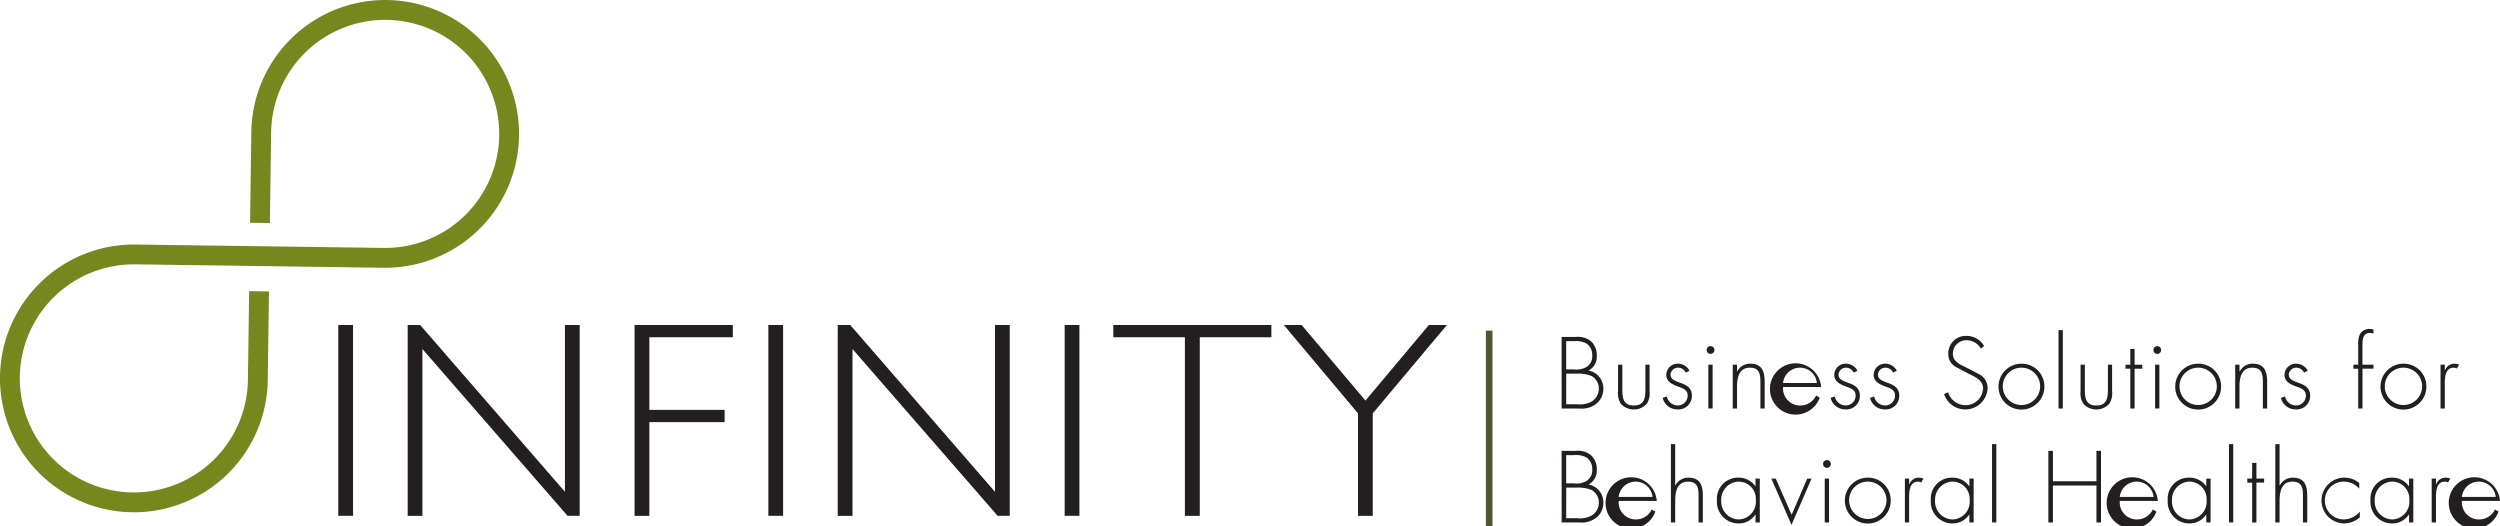 <svg xmlns="http://www.w3.org/2000/svg" width="238.446" height="50.17" viewBox="0 0 238.446 50.17">
  <g id="Infinity_Behavioral_Health_Services" data-name="Infinity Behavioral Health Services" transform="translate(-6.163 -4.633)">
    <g id="Group_5785" data-name="Group 5785" transform="translate(38.428 35.629)">
      <path id="Path_41392" data-name="Path 41392" d="M45.12,40.705v18.2H43.712v-18.2Z" transform="translate(-43.712 -40.705)" fill="#231f20"/>
      <path id="Path_41393" data-name="Path 41393" d="M67.821,40.705v18.2H66.662L52.822,43V58.909H51.415v-18.2h1.192L66.414,56.616V40.705Z" transform="translate(-44.796 -40.705)" fill="#231f20"/>
      <path id="Path_41394" data-name="Path 41394" d="M85.972,40.705v1.173H78.01V48.8h7.18V49.97H78.01v8.939H76.6v-18.2Z" transform="translate(-48.34 -40.705)" fill="#231f20"/>
      <path id="Path_41395" data-name="Path 41395" d="M92.855,40.705v18.2H91.448v-18.2Z" transform="translate(-50.429 -40.705)" fill="#231f20"/>
      <path id="Path_41396" data-name="Path 41396" d="M115.556,40.705v18.2H114.4L100.558,43V58.909H99.15v-18.2h1.193l13.806,15.911V40.705Z" transform="translate(-51.513 -40.705)" fill="#231f20"/>
      <path id="Path_41397" data-name="Path 41397" d="M125.746,40.705v18.2h-1.408v-18.2Z" transform="translate(-55.057 -40.705)" fill="#231f20"/>
      <path id="Path_41398" data-name="Path 41398" d="M144.813,40.705v1.173h-6.829V58.909h-1.42V41.878h-6.829V40.705Z" transform="translate(-55.816 -40.705)" fill="#231f20"/>
      <path id="Path_41399" data-name="Path 41399" d="M164.22,40.705l-7.076,8.43v9.774h-1.407V49.135l-7.076-8.43h1.7l6.087,7.212,6.053-7.212Z" transform="translate(-58.479 -40.705)" fill="#231f20"/>
    </g>
    <g id="Group_5787" data-name="Group 5787" transform="translate(6.163 4.633)">
      <g id="Group_5786" data-name="Group 5786">
        <path id="Path_41400" data-name="Path 41400" d="M19.681,53.472c-.307.017-.614.024-.925.02a12.769,12.769,0,0,1,.351-25.536l23.644.324A10.877,10.877,0,1,0,32.024,17.253l-.119,8.654-1.891-.026.119-8.654A12.769,12.769,0,1,1,42.726,30.171l-23.645-.325A10.878,10.878,0,1,0,29.808,40.872l.117-8.469,1.891.026L31.7,40.9A12.771,12.771,0,0,1,19.681,53.472Z" transform="translate(-6.163 -4.633)" fill="#76871e"/>
      </g>
    </g>
    <g id="Group_5788" data-name="Group 5788" transform="translate(155.11 36.006)">
      <path id="Path_41401" data-name="Path 41401" d="M179.5,48.86V42.029h1.368a1.969,1.969,0,0,1,1.413.4,1.787,1.787,0,0,1,.571,1.414,1.477,1.477,0,0,1-.788,1.395,1.717,1.717,0,0,1,1.414,1.722,1.8,1.8,0,0,1-.633,1.414,2.257,2.257,0,0,1-1.6.489Zm.435-3.733h.752a1.855,1.855,0,0,0,1.224-.253,1.2,1.2,0,0,0,.507-1.1,1.286,1.286,0,0,0-.562-1.124,2.148,2.148,0,0,0-1.169-.217h-.752Zm0,3.325h1.041a2.4,2.4,0,0,0,1.4-.262,1.441,1.441,0,0,0,.67-1.214,1.342,1.342,0,0,0-.706-1.224,3.4,3.4,0,0,0-1.441-.217h-.96Z" transform="translate(-179.501 -41.268)" fill="#231f20"/>
      <path id="Path_41402" data-name="Path 41402" d="M188.77,45.108v2.509a1.914,1.914,0,0,1-.253,1.206,1.673,1.673,0,0,1-2.5,0,1.908,1.908,0,0,1-.254-1.206V45.108h.407v2.365c0,.806.091,1.531,1.1,1.531s1.1-.725,1.1-1.531V45.108Z" transform="translate(-180.382 -41.701)" fill="#231f20"/>
      <path id="Path_41403" data-name="Path 41403" d="M192.915,45.854a.8.8,0,0,0-.734-.472.713.713,0,0,0-.716.652c0,1.005,2.039.516,2.039,2.03a1.293,1.293,0,0,1-1.35,1.3,1.44,1.44,0,0,1-1.441-1.105l.4-.127a1.066,1.066,0,0,0,1.042.852.936.936,0,0,0,.942-.943c0-.516-.4-.68-.815-.825-.571-.208-1.223-.452-1.223-1.159A1.086,1.086,0,0,1,192.2,45a1.239,1.239,0,0,1,1.069.671Z" transform="translate(-181.079 -41.686)" fill="#231f20"/>
      <path id="Path_41404" data-name="Path 41404" d="M196.337,43.423a.371.371,0,1,1-.742,0,.371.371,0,1,1,.742,0ZM196.166,49h-.408V44.819h.408Z" transform="translate(-181.766 -41.412)" fill="#231f20"/>
      <path id="Path_41405" data-name="Path 41405" d="M198.9,45.745h.018A1.371,1.371,0,0,1,200.16,45c1.078,0,1.377.671,1.377,1.749v2.528h-.407V46.751c0-.752-.091-1.368-1.005-1.368-1.052,0-1.224.979-1.224,1.83v2.066h-.408V45.093h.408Z" transform="translate(-182.173 -41.686)" fill="#231f20"/>
      <path id="Path_41406" data-name="Path 41406" d="M204.011,47.222a1.634,1.634,0,0,0,1.676,1.768,1.677,1.677,0,0,0,1.477-.951l.344.2a2.446,2.446,0,1,1,.137-1.016Zm3.226-.38a1.621,1.621,0,0,0-3.226,0Z" transform="translate(-182.893 -41.686)" fill="#231f20"/>
      <path id="Path_41407" data-name="Path 41407" d="M211.559,45.854a.8.8,0,0,0-.735-.472.713.713,0,0,0-.716.652c0,1.005,2.039.516,2.039,2.03a1.293,1.293,0,0,1-1.35,1.3,1.442,1.442,0,0,1-1.441-1.105l.4-.127a1.067,1.067,0,0,0,1.042.852.936.936,0,0,0,.943-.943c0-.516-.4-.68-.815-.825-.571-.208-1.223-.452-1.223-1.159A1.086,1.086,0,0,1,210.844,45a1.24,1.24,0,0,1,1.069.671Z" transform="translate(-183.702 -41.686)" fill="#231f20"/>
      <path id="Path_41408" data-name="Path 41408" d="M215.933,45.854a.8.8,0,0,0-.735-.472.713.713,0,0,0-.716.652c0,1.005,2.039.516,2.039,2.03a1.293,1.293,0,0,1-1.35,1.3,1.442,1.442,0,0,1-1.441-1.105l.4-.127a1.067,1.067,0,0,0,1.042.852.936.936,0,0,0,.943-.943c0-.516-.4-.68-.815-.825-.571-.208-1.223-.452-1.223-1.159A1.086,1.086,0,0,1,215.218,45a1.24,1.24,0,0,1,1.069.671Z" transform="translate(-184.318 -41.686)" fill="#231f20"/>
      <path id="Path_41409" data-name="Path 41409" d="M225.459,43.137a1.56,1.56,0,0,0-1.386-.806,1.283,1.283,0,0,0-1.286,1.3c0,.716.679,1.015,1.231,1.278l1.305.68a1.491,1.491,0,0,1,.779,1.359,2.13,2.13,0,0,1-4.15.516l.382-.172a1.734,1.734,0,0,0,1.648,1.232,1.661,1.661,0,0,0,1.685-1.613c0-.77-.788-1.1-1.377-1.386l-1.233-.652a1.371,1.371,0,0,1-.706-1.224,1.67,1.67,0,0,1,1.749-1.731,1.917,1.917,0,0,1,1.668.961Z" transform="translate(-185.474 -41.253)" fill="#231f20"/>
      <path id="Path_41410" data-name="Path 41410" d="M232.367,47.185a2.188,2.188,0,1,1-2.2-2.183A2.16,2.16,0,0,1,232.367,47.185Zm-3.968.009a1.781,1.781,0,1,0,1.739-1.812A1.776,1.776,0,0,0,228.4,47.195Z" transform="translate(-186.324 -41.686)" fill="#231f20"/>
      <path id="Path_41411" data-name="Path 41411" d="M235.061,48.755h-.408V41.28h.408Z" transform="translate(-187.261 -41.162)" fill="#231f20"/>
      <path id="Path_41412" data-name="Path 41412" d="M240.107,45.108v2.509a1.914,1.914,0,0,1-.253,1.206,1.673,1.673,0,0,1-2.5,0,1.908,1.908,0,0,1-.253-1.206V45.108h.407v2.365c0,.806.091,1.531,1.1,1.531s1.1-.725,1.1-1.531V45.108Z" transform="translate(-187.606 -41.701)" fill="#231f20"/>
      <path id="Path_41413" data-name="Path 41413" d="M242.954,49.049h-.408v-3.8h-.461v-.381h.461v-1.5h.408v1.5h.734v.381h-.734Z" transform="translate(-188.307 -41.456)" fill="#231f20"/>
      <path id="Path_41414" data-name="Path 41414" d="M245.926,43.423a.371.371,0,1,1-.742,0,.371.371,0,1,1,.742,0ZM245.755,49h-.408V44.819h.408Z" transform="translate(-188.743 -41.412)" fill="#231f20"/>
      <path id="Path_41415" data-name="Path 41415" d="M251.982,47.185a2.188,2.188,0,1,1-2.2-2.183A2.16,2.16,0,0,1,251.982,47.185Zm-3.968.009a1.781,1.781,0,1,0,1.739-1.812A1.776,1.776,0,0,0,248.014,47.195Z" transform="translate(-189.084 -41.686)" fill="#231f20"/>
      <path id="Path_41416" data-name="Path 41416" d="M254.675,45.745h.019A1.369,1.369,0,0,1,255.935,45c1.078,0,1.377.671,1.377,1.749v2.528H256.9V46.751c0-.752-.091-1.368-1.005-1.368-1.052,0-1.224.979-1.224,1.83v2.066h-.407V45.093h.407Z" transform="translate(-190.021 -41.686)" fill="#231f20"/>
      <path id="Path_41417" data-name="Path 41417" d="M261.538,45.854a.8.8,0,0,0-.734-.472.713.713,0,0,0-.716.652c0,1.005,2.039.516,2.039,2.03a1.293,1.293,0,0,1-1.35,1.3,1.44,1.44,0,0,1-1.441-1.105l.4-.127a1.066,1.066,0,0,0,1.042.852.936.936,0,0,0,.942-.943c0-.516-.4-.68-.815-.825-.571-.208-1.223-.452-1.223-1.159A1.086,1.086,0,0,1,260.823,45a1.241,1.241,0,0,1,1.07.671Z" transform="translate(-190.735 -41.686)" fill="#231f20"/>
      <path id="Path_41418" data-name="Path 41418" d="M268.249,48.736h-.408v-3.8h-.461V44.55h.461V42.674A2.3,2.3,0,0,1,268,41.651a1.048,1.048,0,0,1,.933-.508,1,1,0,0,1,.363.064v.371a2.006,2.006,0,0,0-.335-.054c-.707,0-.716.707-.716,1.232V44.55H269.3v.381h-1.051Z" transform="translate(-191.866 -41.143)" fill="#231f20"/>
      <path id="Path_41419" data-name="Path 41419" d="M274.768,47.185a2.188,2.188,0,1,1-2.2-2.183A2.16,2.16,0,0,1,274.768,47.185Zm-3.968.009a1.781,1.781,0,1,0,1.74-1.812A1.775,1.775,0,0,0,270.8,47.195Z" transform="translate(-192.29 -41.686)" fill="#231f20"/>
      <path id="Path_41420" data-name="Path 41420" d="M277.462,45.636h.019a.949.949,0,0,1,.906-.634,1.06,1.06,0,0,1,.444.1l-.218.363a.562.562,0,0,0-.29-.082c-.915,0-.861,1.142-.861,1.758v2.138h-.407V45.093h.407Z" transform="translate(-193.228 -41.686)" fill="#231f20"/>
      <path id="Path_41421" data-name="Path 41421" d="M179.5,61.507V54.676h1.368a1.969,1.969,0,0,1,1.413.4,1.789,1.789,0,0,1,.571,1.414,1.477,1.477,0,0,1-.788,1.395,1.716,1.716,0,0,1,1.414,1.722,1.8,1.8,0,0,1-.633,1.413,2.253,2.253,0,0,1-1.6.489Zm.435-3.732h.752a1.851,1.851,0,0,0,1.224-.254,1.2,1.2,0,0,0,.507-1.1,1.285,1.285,0,0,0-.562-1.123,2.148,2.148,0,0,0-1.169-.217h-.752Zm0,3.325h1.041a2.39,2.39,0,0,0,1.4-.263,1.44,1.44,0,0,0,.67-1.214,1.34,1.34,0,0,0-.706-1.223,3.383,3.383,0,0,0-1.441-.217h-.96Z" transform="translate(-179.501 -43.047)" fill="#231f20"/>
      <path id="Path_41422" data-name="Path 41422" d="M185.768,59.87a1.634,1.634,0,0,0,1.676,1.767,1.677,1.677,0,0,0,1.477-.951l.344.2a2.447,2.447,0,1,1,.136-1.015Zm3.226-.38a1.621,1.621,0,0,0-3.226,0Z" transform="translate(-180.326 -43.466)" fill="#231f20"/>
      <path id="Path_41423" data-name="Path 41423" d="M192.038,53.928v3.941h.019a1.37,1.37,0,0,1,1.241-.742c1.078,0,1.377.67,1.377,1.749V61.4h-.408V58.875c0-.752-.09-1.369-1.005-1.369-1.051,0-1.224.979-1.224,1.83V61.4h-.407V53.928Z" transform="translate(-181.208 -42.942)" fill="#231f20"/>
      <path id="Path_41424" data-name="Path 41424" d="M200.829,61.926h-.408v-.752H200.4a1.872,1.872,0,0,1-1.595.843,2.062,2.062,0,0,1-2.066-2.21,2.009,2.009,0,0,1,2.049-2.157,1.926,1.926,0,0,1,1.612.815h.018V57.74h.408Zm-3.679-2.119a1.71,1.71,0,0,0,1.649,1.829,1.692,1.692,0,0,0,1.649-1.875,1.642,1.642,0,0,0-1.676-1.731A1.709,1.709,0,0,0,197.15,59.807Z" transform="translate(-181.927 -43.466)" fill="#231f20"/>
      <path id="Path_41425" data-name="Path 41425" d="M204.712,61.207l1.486-3.452h.417L204.7,62.167l-1.921-4.412h.418Z" transform="translate(-182.777 -43.48)" fill="#231f20"/>
      <path id="Path_41426" data-name="Path 41426" d="M209.259,56.07a.371.371,0,1,1-.742,0,.371.371,0,1,1,.742,0Zm-.172,5.581h-.408V57.466h.408Z" transform="translate(-183.584 -43.191)" fill="#231f20"/>
      <path id="Path_41427" data-name="Path 41427" d="M215.314,59.833a2.188,2.188,0,1,1-2.2-2.183A2.16,2.16,0,0,1,215.314,59.833Zm-3.968.009a1.781,1.781,0,1,0,1.739-1.813A1.776,1.776,0,0,0,211.346,59.843Z" transform="translate(-183.925 -43.466)" fill="#231f20"/>
      <path id="Path_41428" data-name="Path 41428" d="M218.008,58.284h.019a.949.949,0,0,1,.9-.634,1.06,1.06,0,0,1,.445.1l-.218.363a.555.555,0,0,0-.29-.082c-.915,0-.861,1.142-.861,1.758v2.138H217.6V57.74h.407Z" transform="translate(-184.862 -43.466)" fill="#231f20"/>
      <path id="Path_41429" data-name="Path 41429" d="M224.564,61.926h-.407v-.752h-.019a1.871,1.871,0,0,1-1.594.843,2.061,2.061,0,0,1-2.065-2.21,2.008,2.008,0,0,1,2.047-2.157,1.926,1.926,0,0,1,1.612.815h.019V57.74h.407Zm-3.679-2.119a1.71,1.71,0,0,0,1.649,1.829,1.692,1.692,0,0,0,1.649-1.875,1.642,1.642,0,0,0-1.676-1.731A1.709,1.709,0,0,0,220.885,59.807Z" transform="translate(-185.267 -43.466)" fill="#231f20"/>
      <path id="Path_41430" data-name="Path 41430" d="M227.683,61.4h-.408V53.928h.408Z" transform="translate(-186.223 -42.942)" fill="#231f20"/>
      <path id="Path_41431" data-name="Path 41431" d="M238.111,57.575v-2.9h.435v6.831h-.435V57.983h-4.15v3.524h-.435V54.676h.435v2.9Z" transform="translate(-187.103 -43.047)" fill="#231f20"/>
      <path id="Path_41432" data-name="Path 41432" d="M241.384,59.87a1.634,1.634,0,0,0,1.676,1.767,1.677,1.677,0,0,0,1.477-.951l.344.2a2.445,2.445,0,1,1,.137-1.015Zm3.226-.38a1.621,1.621,0,0,0-3.226,0Z" transform="translate(-188.151 -43.466)" fill="#231f20"/>
      <path id="Path_41433" data-name="Path 41433" d="M250.86,61.926h-.407v-.752h-.019a1.871,1.871,0,0,1-1.594.843,2.063,2.063,0,0,1-2.067-2.21,2.009,2.009,0,0,1,2.049-2.157,1.926,1.926,0,0,1,1.612.815h.019V57.74h.407Zm-3.679-2.119a1.71,1.71,0,0,0,1.649,1.829,1.692,1.692,0,0,0,1.649-1.875A1.642,1.642,0,0,0,248.8,58.03,1.709,1.709,0,0,0,247.181,59.807Z" transform="translate(-188.967 -43.466)" fill="#231f20"/>
      <path id="Path_41434" data-name="Path 41434" d="M253.98,61.4h-.408V53.928h.408Z" transform="translate(-189.924 -42.942)" fill="#231f20"/>
      <path id="Path_41435" data-name="Path 41435" d="M256.477,61.7h-.407v-3.8h-.462V57.51h.462v-1.5h.407v1.5h.735v.381h-.735Z" transform="translate(-190.21 -43.236)" fill="#231f20"/>
      <path id="Path_41436" data-name="Path 41436" d="M259.123,53.928v3.941h.019a1.37,1.37,0,0,1,1.241-.742c1.078,0,1.377.67,1.377,1.749V61.4h-.408V58.875c0-.752-.09-1.369-1.005-1.369-1.051,0-1.224.979-1.224,1.83V61.4h-.407V53.928Z" transform="translate(-190.647 -42.942)" fill="#231f20"/>
      <path id="Path_41437" data-name="Path 41437" d="M267.442,58.709a1.93,1.93,0,0,0-1.476-.68,1.8,1.8,0,0,0-.009,3.606,2.013,2.013,0,0,0,1.54-.752v.553a2.307,2.307,0,0,1-1.523.58,2.184,2.184,0,0,1,.009-4.367,2.193,2.193,0,0,1,1.458.516Z" transform="translate(-191.367 -43.466)" fill="#231f20"/>
      <path id="Path_41438" data-name="Path 41438" d="M273.363,61.926h-.407v-.752h-.019a1.872,1.872,0,0,1-1.594.843,2.062,2.062,0,0,1-2.066-2.21,2.008,2.008,0,0,1,2.048-2.157,1.926,1.926,0,0,1,1.612.815h.019V57.74h.407Zm-3.679-2.119a1.71,1.71,0,0,0,1.649,1.829,1.692,1.692,0,0,0,1.649-1.875,1.642,1.642,0,0,0-1.676-1.731A1.709,1.709,0,0,0,269.684,59.807Z" transform="translate(-192.133 -43.466)" fill="#231f20"/>
      <path id="Path_41439" data-name="Path 41439" d="M276.482,58.284h.018a.95.95,0,0,1,.907-.634,1.062,1.062,0,0,1,.444.1l-.218.363a.557.557,0,0,0-.29-.082c-.916,0-.861,1.142-.861,1.758v2.138h-.408V57.74h.408Z" transform="translate(-193.09 -43.466)" fill="#231f20"/>
      <path id="Path_41440" data-name="Path 41440" d="M279.359,59.87a1.634,1.634,0,0,0,1.676,1.767,1.677,1.677,0,0,0,1.477-.951l.344.2a2.447,2.447,0,1,1,.136-1.015Zm3.226-.38a1.621,1.621,0,0,0-3.226,0Z" transform="translate(-193.495 -43.466)" fill="#231f20"/>
    </g>
    <g id="Group_5789" data-name="Group 5789" transform="translate(147.885 36.168)">
      <rect id="Rectangle_2302" data-name="Rectangle 2302" width="0.628" height="18.636" fill="#4d5a31"/>
    </g>
  </g>
</svg>
